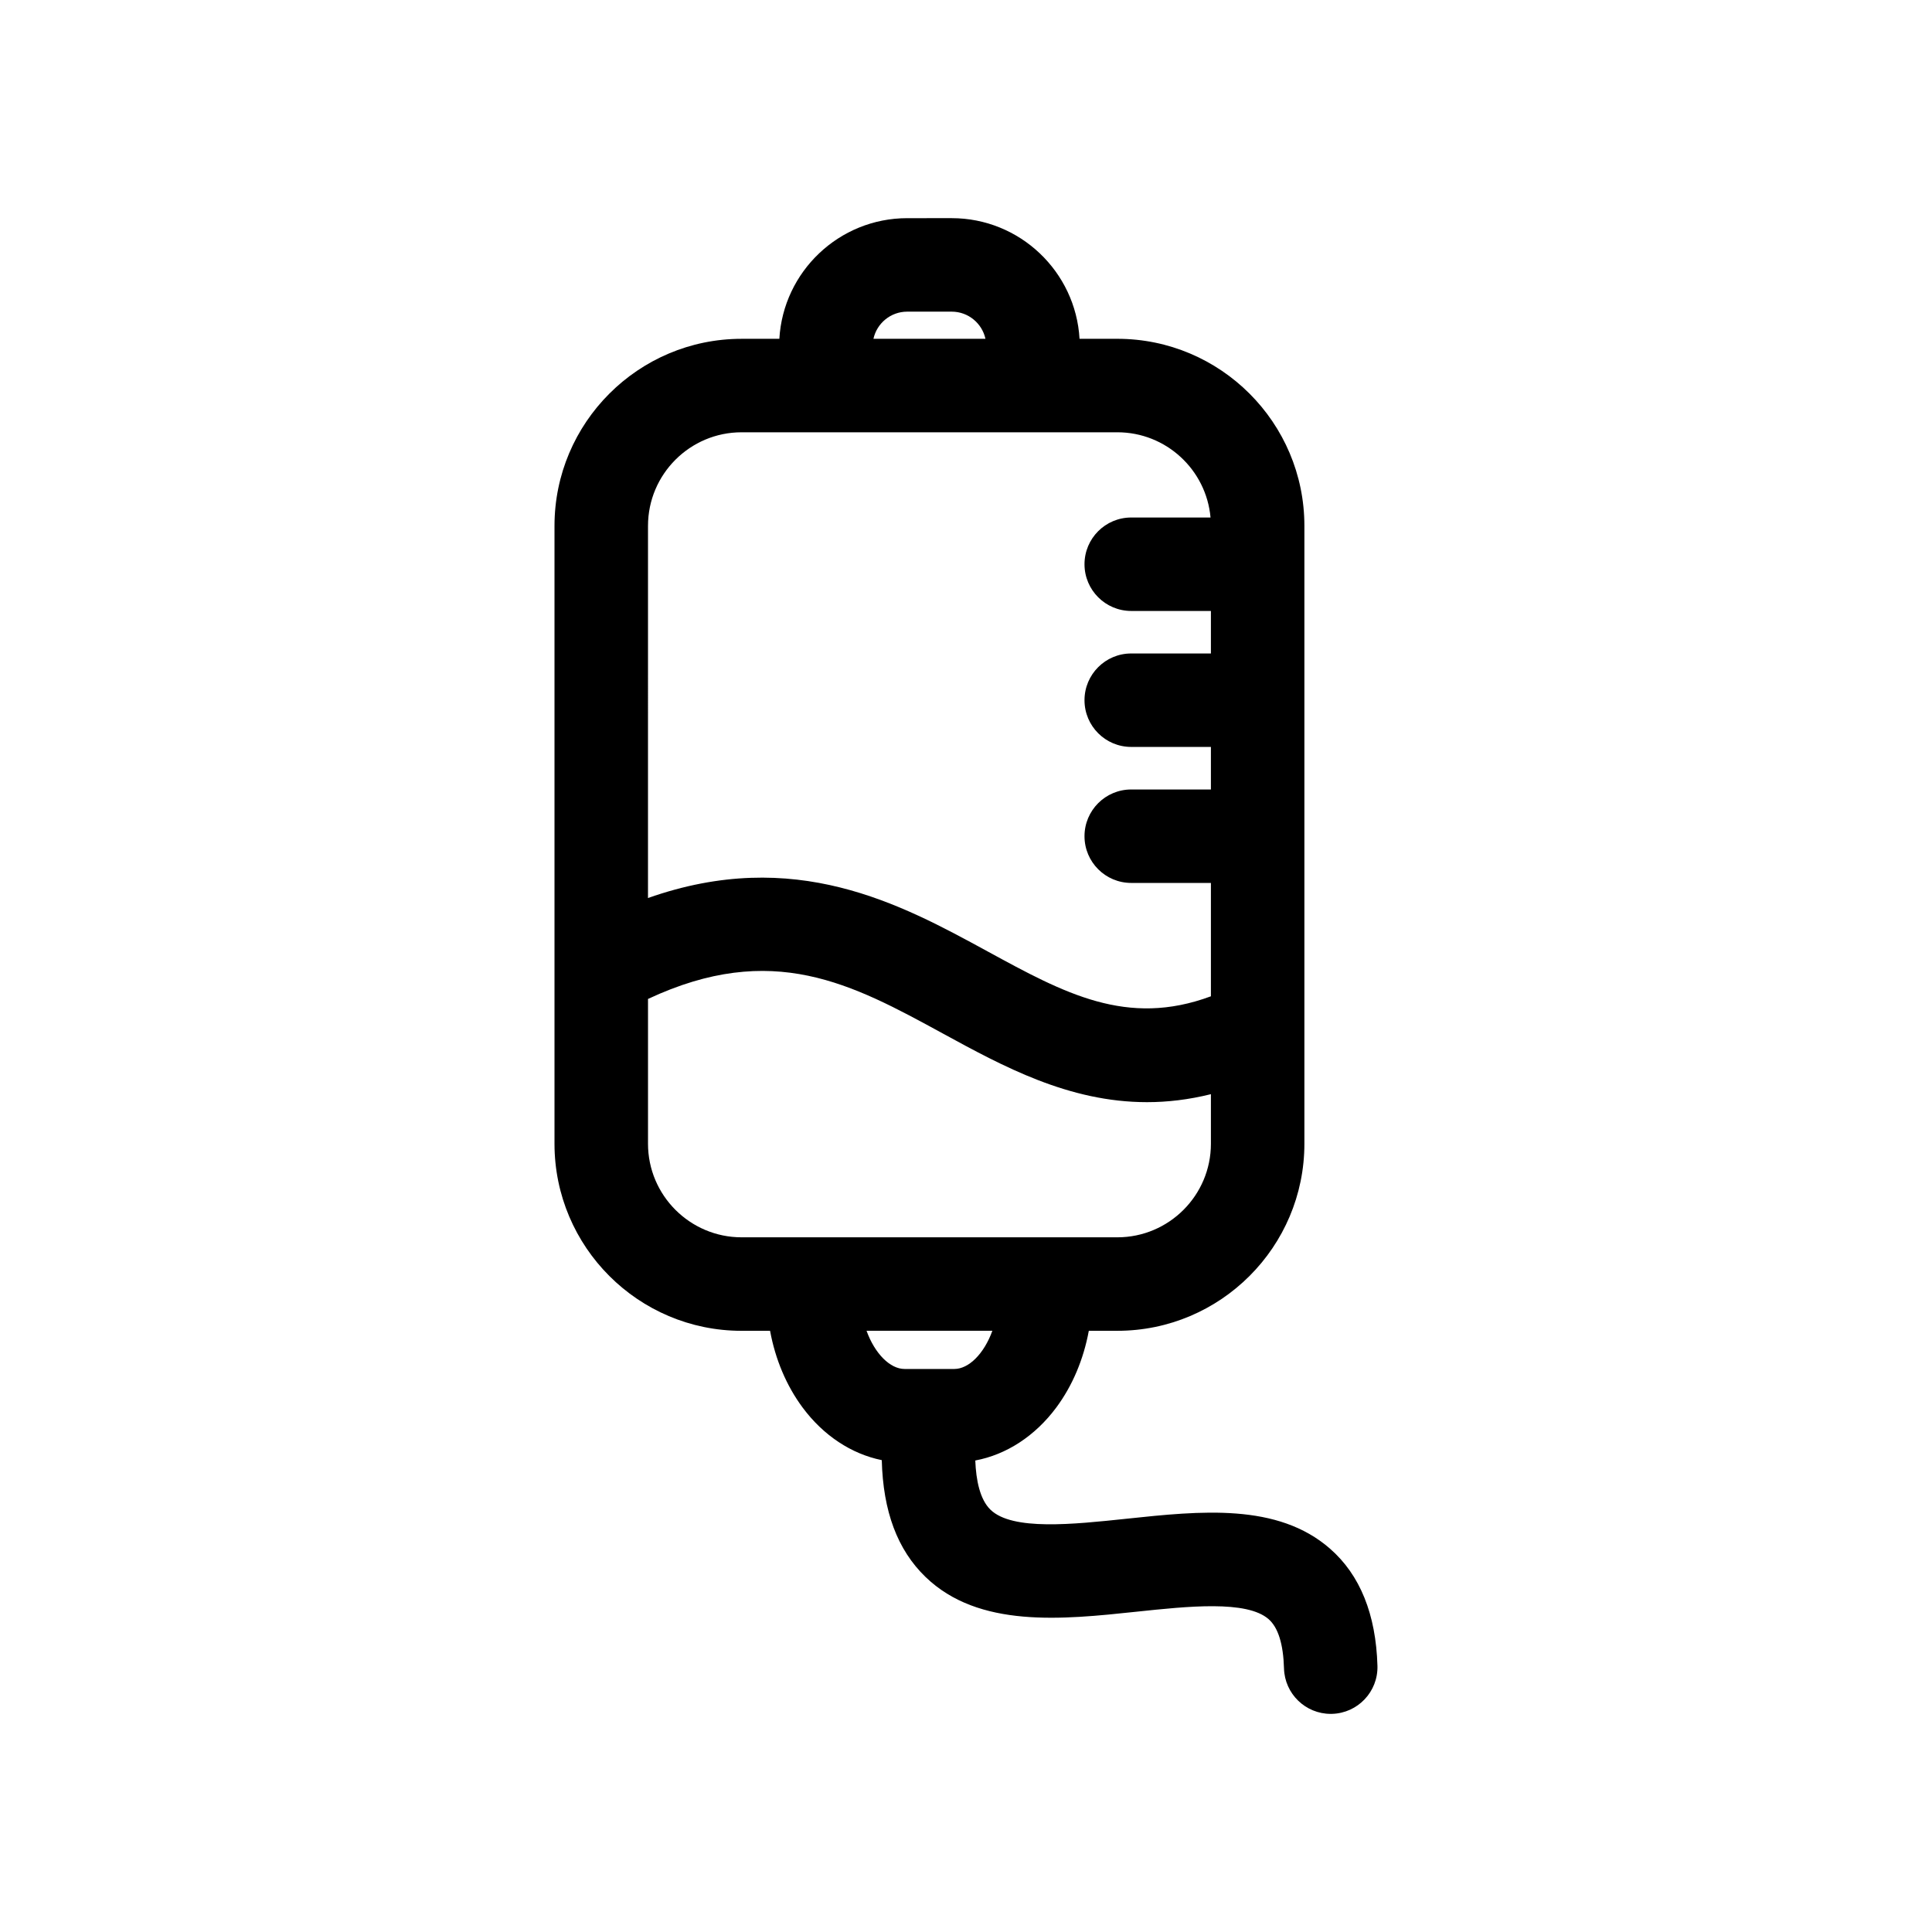 <?xml version="1.0" encoding="UTF-8"?>
<!-- Uploaded to: SVG Repo, www.svgrepo.com, Generator: SVG Repo Mixer Tools -->
<svg fill="#000000" width="800px" height="800px" version="1.1" viewBox="144 144 512 512" xmlns="http://www.w3.org/2000/svg">
 <path d="m496.5 554.44c-13.949-12.199-34.316-10.039-54.016-7.953-14.156 1.5-30.207 3.199-35.992-2.394-2.816-2.727-3.828-7.852-4.031-13.047 8.227-1.539 15.84-6.469 21.465-14.039 4.293-5.785 7.234-12.789 8.621-20.332h7.562c27.336 0 49.57-22.234 49.57-49.57v-163.75c0-27.336-22.234-49.57-49.57-49.57h-10.02c-1.023-17.805-15.824-31.973-33.879-31.973l-11.793 0.004c-18.055 0-32.855 14.172-33.879 31.973h-10.02c-27.336 0-49.57 22.234-49.57 49.57v163.75c0 27.336 22.234 49.57 49.57 49.57h7.562c1.387 7.547 4.328 14.547 8.621 20.332 5.512 7.43 12.941 12.301 20.98 13.941 0.34 13.57 4.148 23.758 11.586 30.949 14.105 13.645 36.27 11.301 55.832 9.227 13.73-1.453 29.297-3.106 35.098 1.965 2.523 2.207 3.898 6.602 4.078 13.062 0.191 6.719 5.695 12.039 12.375 12.039 0.117 0 0.238 0 0.355-0.004 6.836-0.191 12.227-5.891 12.035-12.73-0.395-13.648-4.609-24.086-12.543-31.02zm-112.08-327.85h11.793c4.379 0 8.047 3.09 8.945 7.199h-29.688c0.902-4.117 4.57-7.199 8.949-7.199zm-43.898 31.969h99.59c12.93 0 23.57 9.949 24.691 22.586h-21.016c-6.844 0-12.383 5.547-12.383 12.383 0 6.836 5.547 12.383 12.383 12.383h21.117v11.266h-21.117c-6.844 0-12.383 5.547-12.383 12.383 0 6.844 5.547 12.383 12.383 12.383h21.117v11.277h-21.117c-6.844 0-12.383 5.547-12.383 12.383 0 6.844 5.547 12.383 12.383 12.383h21.117v30.043c-22.234 8.242-38.758-0.754-59.207-11.91-23.059-12.578-51.086-27.859-89.973-14.133l0.004-98.629c0-13.672 11.125-24.797 24.793-24.797zm-24.793 188.54v-38.367c33.023-15.453 53.996-4.016 78.105 9.141 15.984 8.719 33.375 18.211 54.133 18.211 5.402 0 11.043-0.652 16.938-2.117v13.141c0 13.668-11.125 24.793-24.793 24.793h-99.59c-13.668-0.004-24.793-11.129-24.793-24.801zm91.258 49.57c-2.227 6.152-6.297 10.121-10.062 10.121h-13.219c-3.769 0-7.836-3.969-10.062-10.121z"/>
</svg>